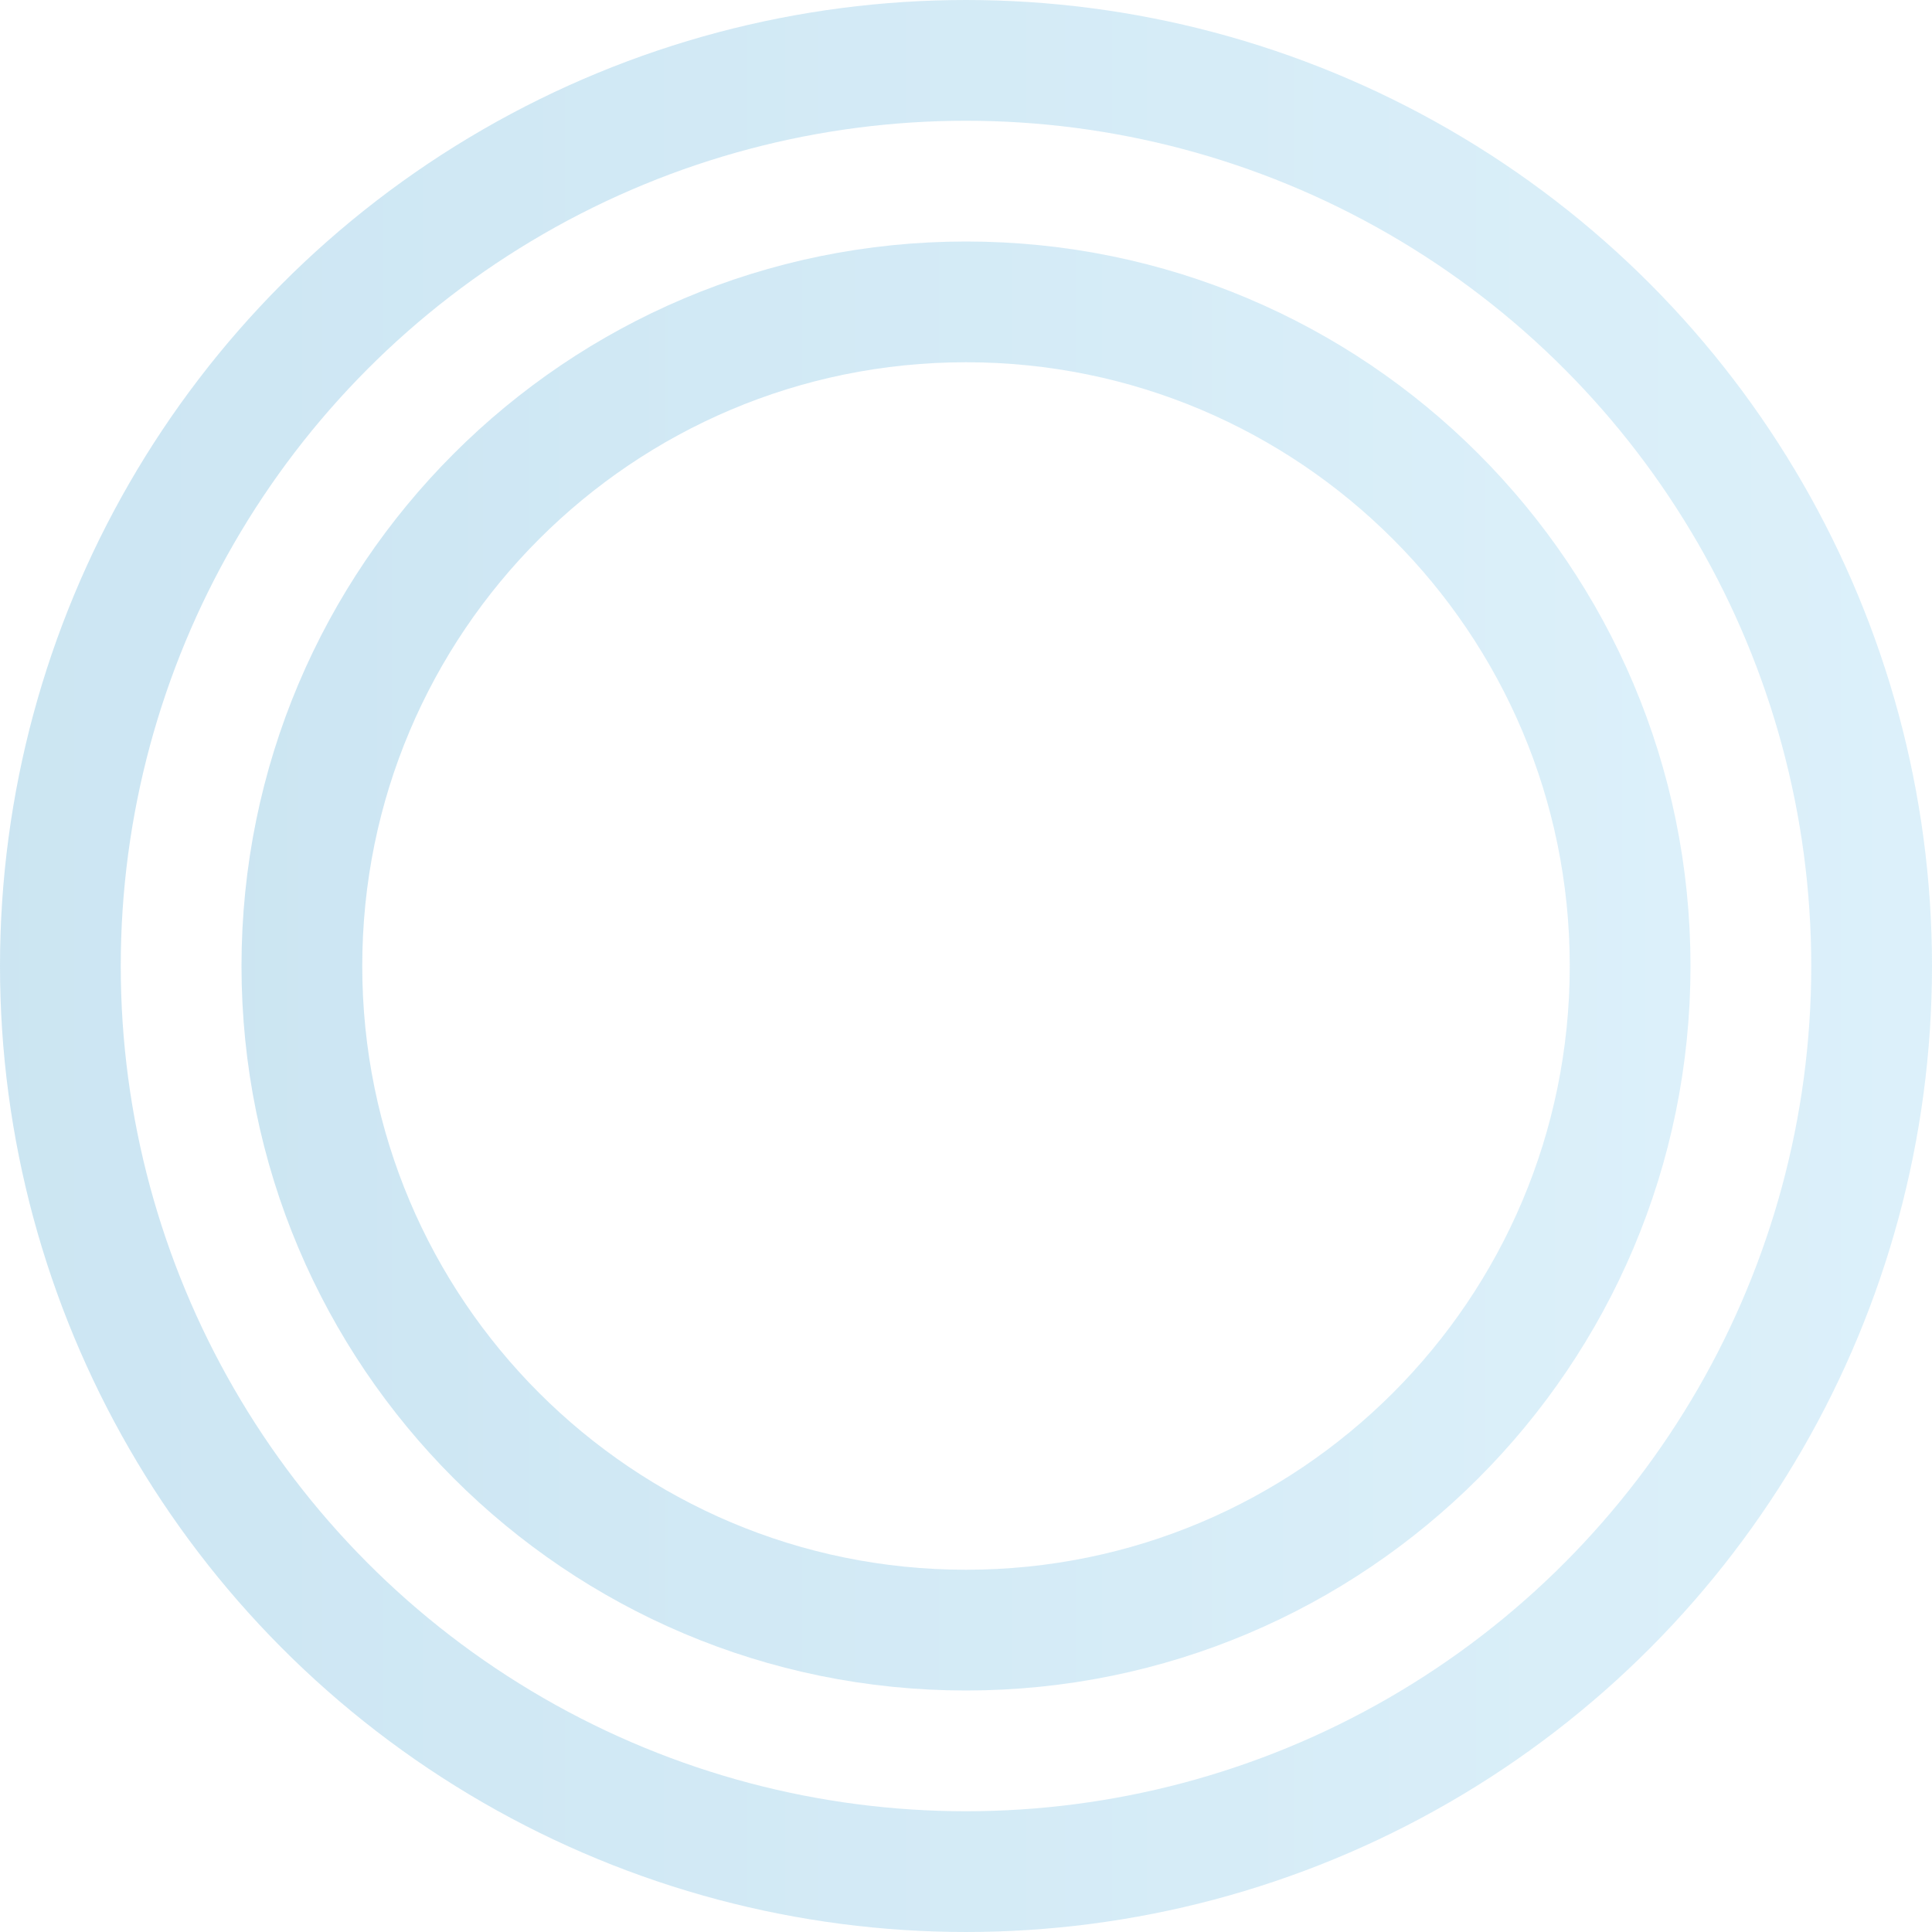 <svg width="160" height="160" viewBox="0 0 160 160" fill="none" xmlns="http://www.w3.org/2000/svg"><circle opacity=".2" cx="80" cy="80" r="75" stroke="url(#paint0_linear_2135_938)" stroke-width="10"/><path opacity=".2" d="M135 80c0 30.376-24.624 55-55 55s-55-24.624-55-55 24.624-55 55-55 55 24.624 55 55z" stroke="url(#paint1_linear_2135_938)" stroke-width="10"/><defs><linearGradient id="paint0_linear_2135_938" x1="0" y1="80" x2="160" y2="80" gradientUnits="userSpaceOnUse"><stop stop-color="#007FBF"/><stop offset="1" stop-color="#50B4E6"/></linearGradient><linearGradient id="paint1_linear_2135_938" x1="20" y1="80" x2="140" y2="80" gradientUnits="userSpaceOnUse"><stop stop-color="#007FBF"/><stop offset="1" stop-color="#50B4E6"/></linearGradient></defs></svg>